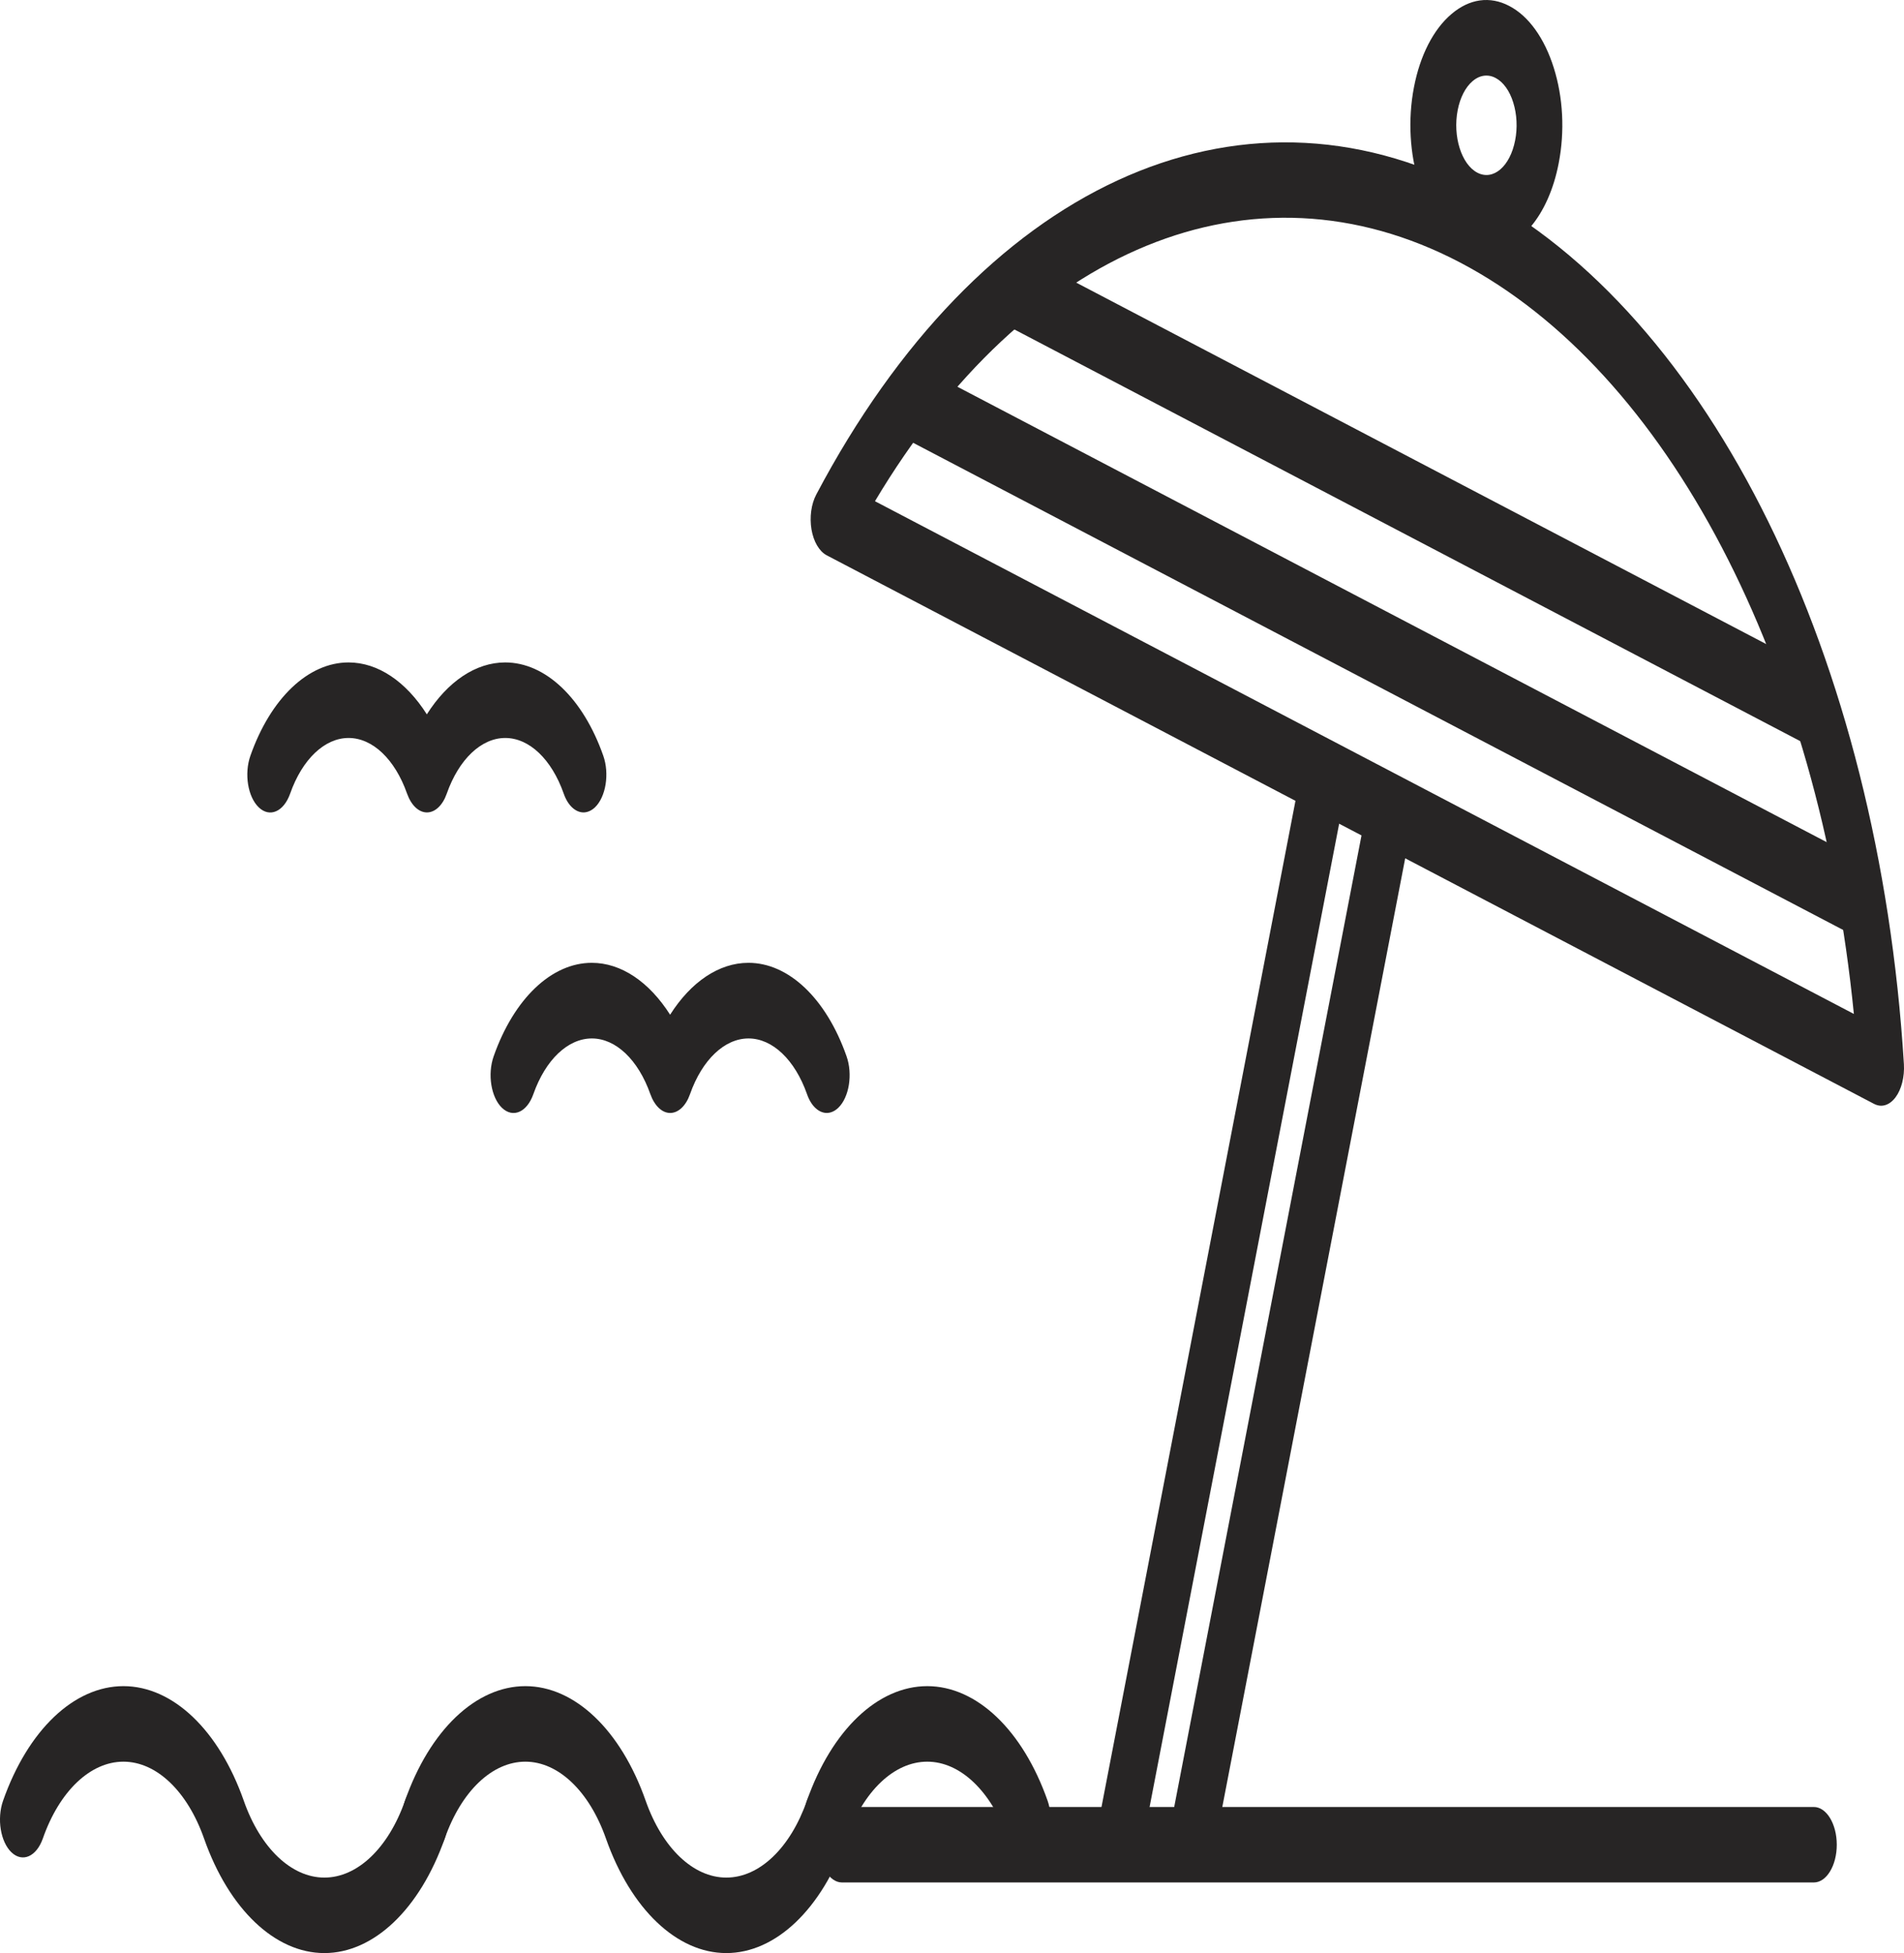 <svg width="39" height="40" viewBox="0 0 39 40" fill="none" xmlns="http://www.w3.org/2000/svg">
<path d="M38.533 22.646C38.486 22.646 38.437 22.633 38.39 22.61L16.932 11.372C16.781 11.291 16.665 11.095 16.622 10.844C16.58 10.593 16.616 10.324 16.72 10.128C20.057 3.811 25.345 1.367 30.186 3.904C35.029 6.44 38.487 13.464 38.998 21.795C39.013 22.054 38.949 22.31 38.827 22.473C38.742 22.587 38.637 22.646 38.531 22.646H38.533ZM17.922 10.265L37.973 20.766C37.261 13.57 34.159 7.604 29.905 5.375C25.649 3.146 21.026 5.067 17.922 10.265Z" fill="#272525"/>
<path d="M18.622 7.403L18.338 8.877L38.122 19.239L38.406 17.766L18.622 7.403Z" fill="#272525"/>
<path d="M20.925 5.202L20.641 6.676L37.012 15.251L37.296 13.777L20.925 5.202Z" fill="#272525"/>
<path d="M30.445 5.132C30.29 5.132 30.131 5.093 29.974 5.01C29.156 4.581 28.703 3.136 28.962 1.788C29.087 1.137 29.36 0.602 29.729 0.289C30.098 -0.027 30.52 -0.086 30.916 0.123C31.312 0.33 31.635 0.78 31.826 1.388C32.018 1.995 32.054 2.691 31.927 3.343C31.717 4.434 31.101 5.129 30.442 5.129L30.445 5.132ZM30.445 1.548C30.348 1.548 30.25 1.587 30.163 1.662C30.017 1.786 29.908 1.998 29.858 2.256C29.754 2.792 29.935 3.366 30.26 3.536C30.585 3.707 30.932 3.41 31.035 2.874C31.086 2.616 31.071 2.339 30.996 2.099C30.921 1.858 30.792 1.68 30.635 1.597C30.572 1.563 30.509 1.548 30.447 1.548H30.445Z" fill="#272525"/>
<path d="M26.656 15.775L22.503 37.315L23.398 37.783L27.551 16.243L26.656 15.775Z" fill="#272525"/>
<path d="M28.009 16.482L23.856 38.022L24.751 38.49L28.904 16.95L28.009 16.482Z" fill="#272525"/>
<path d="M37.153 38.554H17.247C16.988 38.554 16.778 38.208 16.778 37.781C16.778 37.355 16.988 37.008 17.247 37.008H37.153C37.412 37.008 37.623 37.355 37.623 37.781C37.623 38.208 37.412 38.554 37.153 38.554Z" fill="#272525"/>
<path d="M6.644 40C5.633 40 4.688 39.1 4.18 37.655C3.839 36.685 3.205 36.08 2.528 36.08C1.852 36.08 1.217 36.682 0.877 37.655C0.746 38.024 0.461 38.151 0.235 37.937C0.01 37.722 -0.067 37.249 0.063 36.879C0.572 35.433 1.516 34.533 2.528 34.533C3.541 34.533 4.484 35.433 4.993 36.879C5.333 37.849 5.968 38.454 6.644 38.454C7.321 38.454 7.955 37.851 8.296 36.879C8.426 36.509 8.713 36.382 8.938 36.597C9.162 36.812 9.239 37.285 9.109 37.655C8.6 39.1 7.655 40 6.644 40Z" fill="#272525"/>
<path d="M14.877 40C13.866 40 12.921 39.1 12.412 37.655C12.071 36.685 11.437 36.08 10.761 36.08C10.084 36.08 9.45 36.682 9.109 37.655C8.979 38.024 8.691 38.151 8.467 37.937C8.242 37.722 8.166 37.249 8.296 36.879C8.804 35.433 9.748 34.533 10.761 34.533C11.773 34.533 12.717 35.433 13.225 36.879C13.566 37.849 14.2 38.454 14.877 38.454C15.553 38.454 16.188 37.851 16.528 36.879C16.659 36.509 16.944 36.382 17.17 36.597C17.395 36.812 17.472 37.285 17.341 37.655C16.833 39.1 15.889 40 14.877 40Z" fill="#272525"/>
<path d="M16.935 38.04C16.855 38.04 16.775 38.006 16.699 37.937C16.475 37.722 16.398 37.249 16.528 36.879C17.037 35.433 17.98 34.533 18.993 34.533C20.005 34.533 20.949 35.433 21.458 36.879C21.588 37.249 21.511 37.722 21.286 37.937C21.062 38.151 20.775 38.024 20.644 37.655C20.304 36.685 19.671 36.08 18.993 36.08C18.315 36.08 17.682 36.682 17.341 37.655C17.255 37.903 17.096 38.04 16.935 38.04Z" fill="#272525"/>
<path d="M11.954 16.639C11.792 16.639 11.633 16.502 11.547 16.254C11.299 15.55 10.841 15.114 10.349 15.114C9.858 15.114 9.399 15.55 9.151 16.254C9.068 16.492 8.913 16.639 8.745 16.639C8.577 16.639 8.423 16.492 8.338 16.254C8.09 15.55 7.632 15.114 7.14 15.114C6.649 15.114 6.191 15.55 5.943 16.254C5.812 16.624 5.525 16.75 5.301 16.536C5.076 16.321 4.999 15.848 5.129 15.478C5.544 14.299 6.315 13.567 7.139 13.567C7.742 13.567 8.316 13.958 8.743 14.63C9.17 13.958 9.745 13.567 10.348 13.567C11.173 13.567 11.943 14.299 12.357 15.478C12.487 15.848 12.41 16.321 12.186 16.536C12.112 16.605 12.03 16.639 11.95 16.639H11.954Z" fill="#272525"/>
<path d="M16.936 22.794C16.775 22.794 16.616 22.657 16.53 22.408C16.282 21.705 15.823 21.268 15.332 21.268C14.841 21.268 14.382 21.705 14.134 22.408C14.051 22.646 13.896 22.794 13.727 22.794C13.56 22.794 13.406 22.646 13.321 22.408C13.073 21.705 12.614 21.268 12.123 21.268C11.632 21.268 11.173 21.705 10.925 22.408C10.795 22.778 10.509 22.905 10.283 22.69C10.059 22.476 9.982 22.002 10.112 21.633C10.527 20.453 11.297 19.719 12.122 19.719C12.724 19.719 13.297 20.109 13.726 20.782C14.153 20.109 14.728 19.719 15.33 19.719C16.155 19.719 16.925 20.451 17.34 21.633C17.47 22.002 17.393 22.476 17.169 22.69C17.095 22.76 17.013 22.794 16.933 22.794H16.936Z" fill="#272525"/>
</svg>

